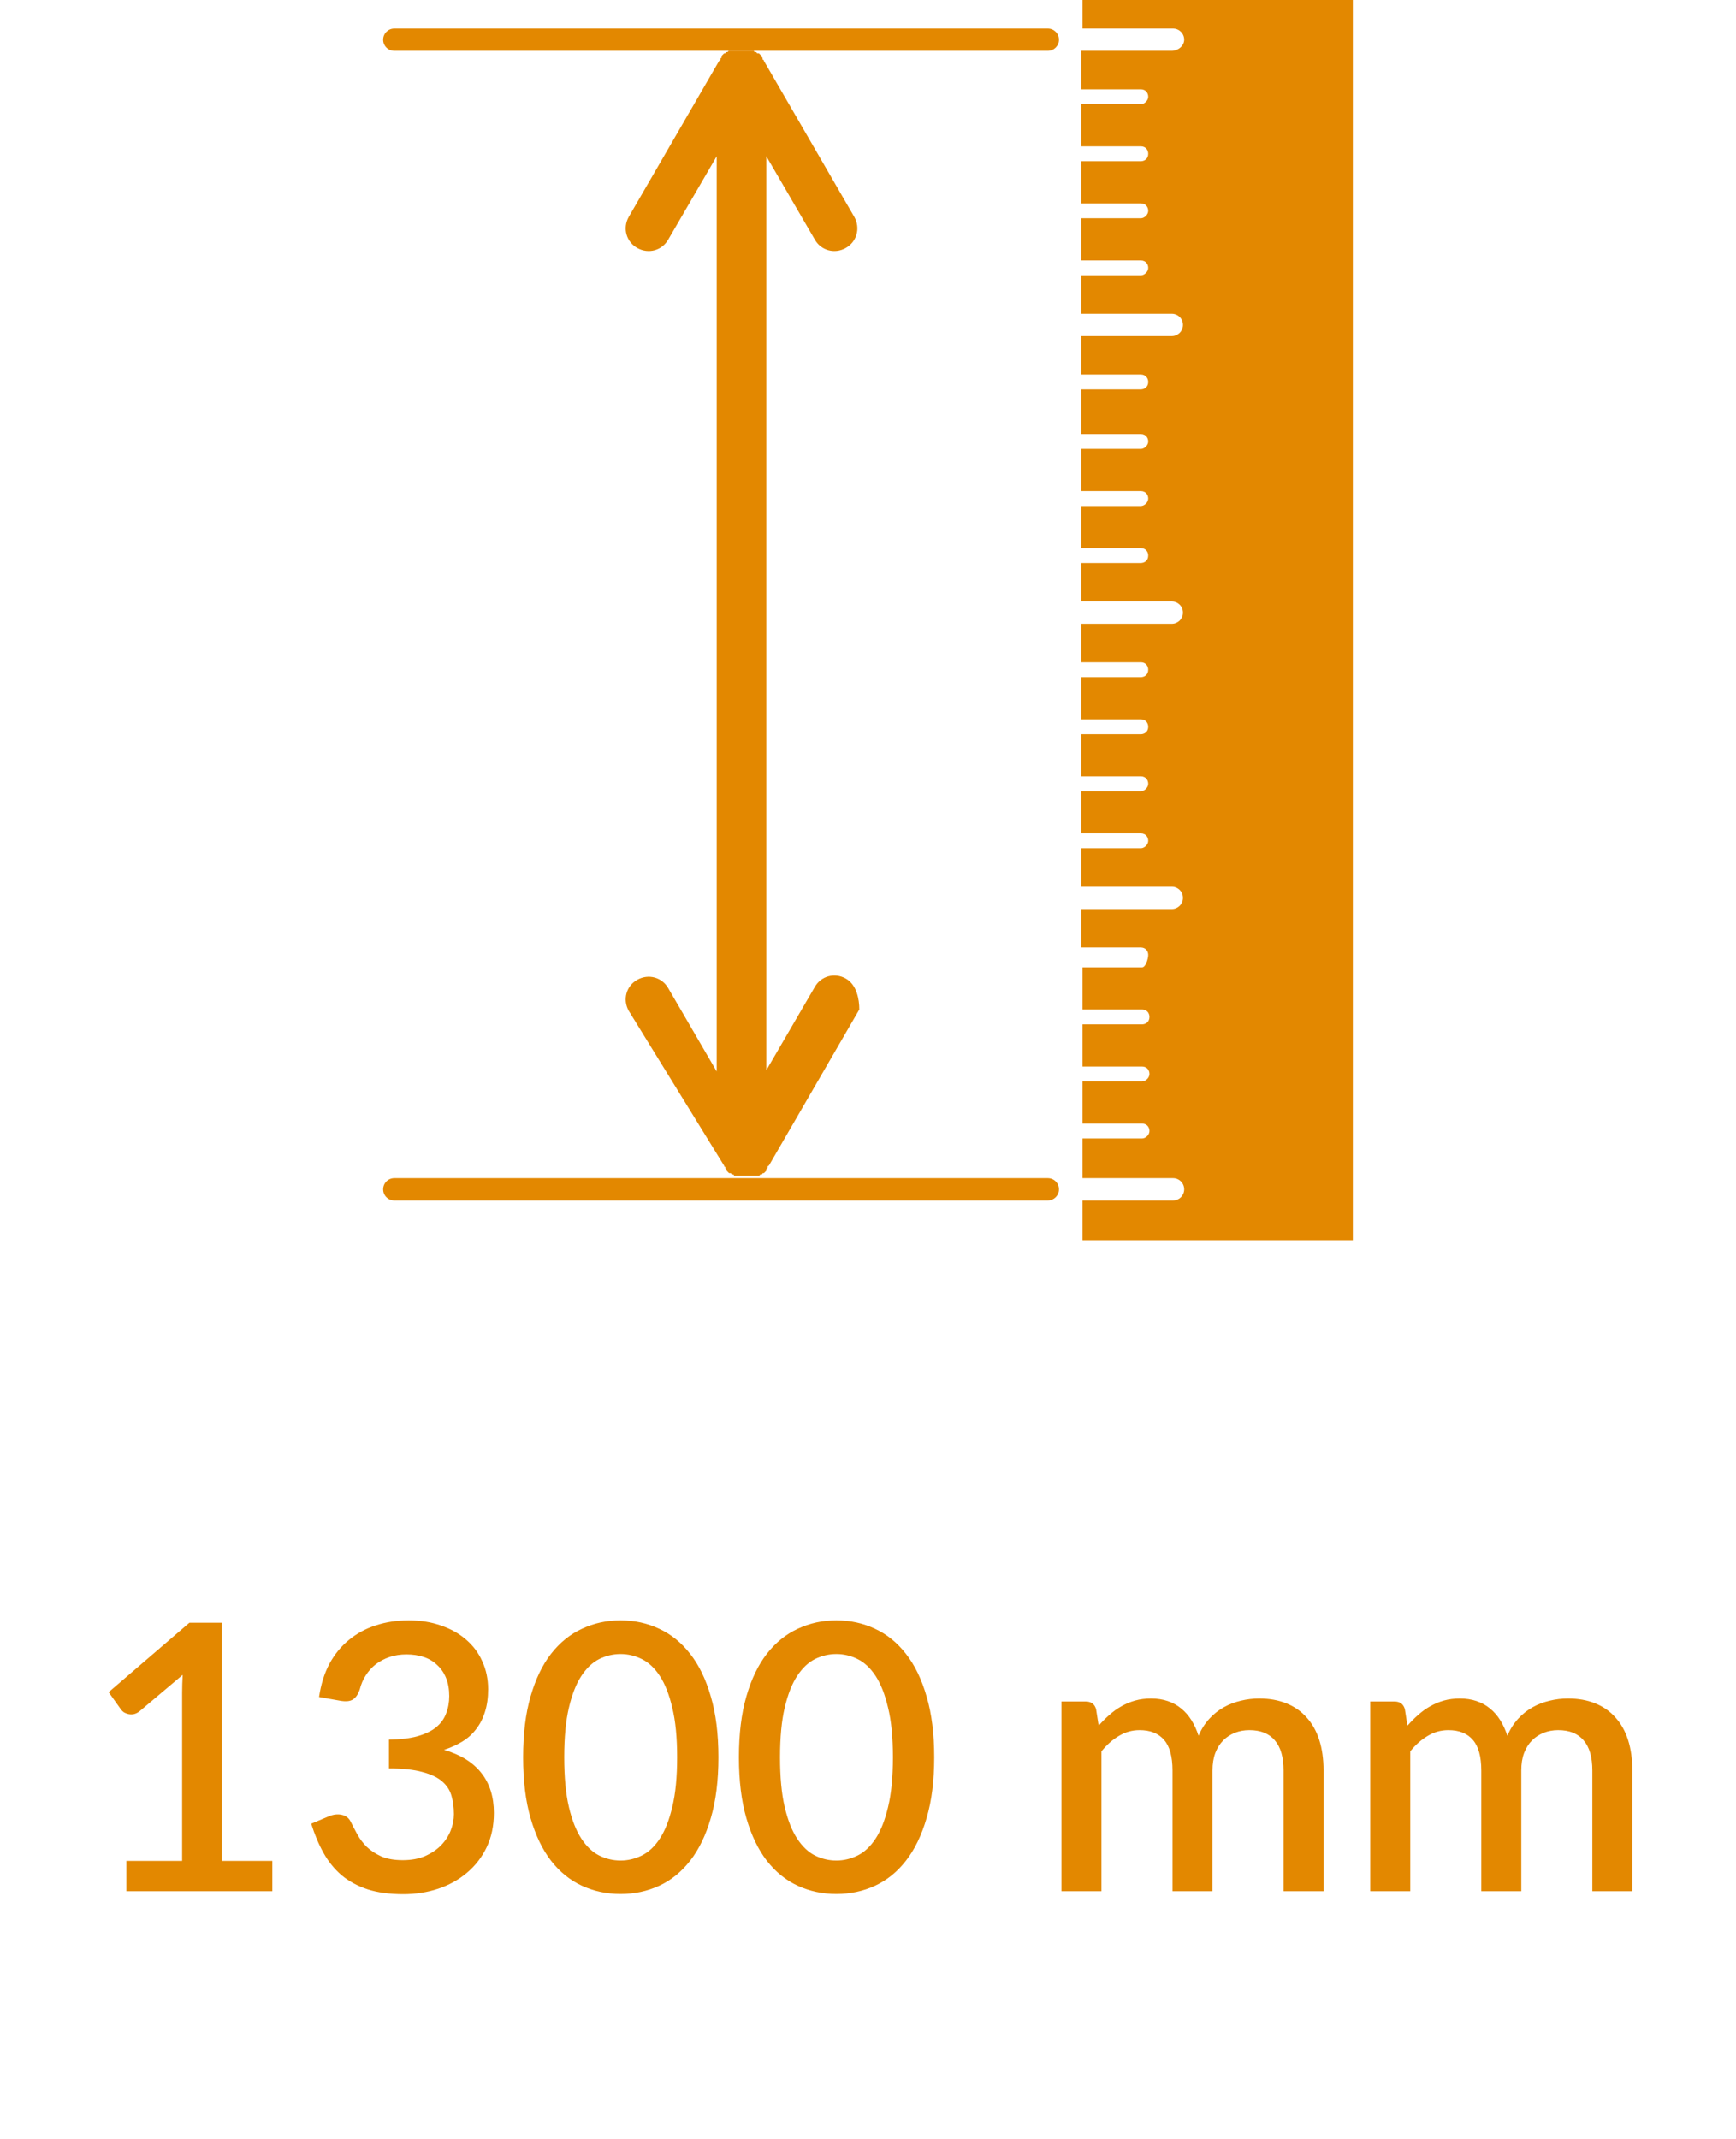 <svg width="56" height="69" viewBox="0 0 56 69" fill="none" xmlns="http://www.w3.org/2000/svg">
<path d="M34.92 0V0.92H37.84C38.04 0.92 38.2 1.08 38.2 1.28C38.2 1.48 38 1.64 37.8 1.64H34.88V2.88H36.8C36.96 2.88 37.04 3 37.04 3.12C37.04 3.24 36.92 3.36 36.8 3.36H34.88V4.72H36.8C36.96 4.72 37.04 4.84 37.04 4.96C37.04 5.12 36.92 5.2 36.8 5.2H34.88V6.56H36.8C36.96 6.56 37.04 6.68 37.04 6.8C37.04 6.92 36.92 7.04 36.8 7.04H34.88V8.4H36.8C36.96 8.4 37.04 8.52 37.04 8.64C37.04 8.76 36.92 8.88 36.8 8.88H34.88V10.12H37.8C38 10.12 38.16 10.28 38.16 10.48C38.16 10.68 38 10.84 37.8 10.84H34.88V12.08H36.8C36.96 12.08 37.04 12.2 37.04 12.32C37.04 12.48 36.92 12.56 36.8 12.56H34.88V14H36.8C36.96 14 37.04 14.12 37.04 14.24C37.04 14.36 36.92 14.48 36.8 14.48H34.88V15.84H36.8C36.96 15.84 37.04 15.96 37.04 16.08C37.04 16.2 36.92 16.32 36.8 16.32H34.88V17.68H36.8C36.96 17.68 37.04 17.8 37.04 17.92C37.04 18.08 36.92 18.16 36.8 18.16H34.88V19.4H37.8C38 19.4 38.16 19.56 38.16 19.76C38.16 19.96 38 20.12 37.8 20.12H34.88V21.36H36.8C36.96 21.36 37.04 21.48 37.04 21.6C37.04 21.76 36.92 21.84 36.8 21.84H34.88V23.2H36.8C36.96 23.2 37.04 23.32 37.04 23.44C37.04 23.6 36.92 23.68 36.8 23.68H34.88V25.04H36.8C36.96 25.04 37.04 25.16 37.04 25.28C37.04 25.4 36.92 25.52 36.8 25.52H34.88V26.88H36.8C36.96 26.88 37.04 27 37.04 27.12C37.04 27.24 36.92 27.36 36.8 27.36H34.88V28.6H37.8C38 28.6 38.16 28.76 38.16 28.96C38.16 29.16 38 29.32 37.8 29.32H34.88V30.56H36.8C36.96 30.56 37.04 30.68 37.04 30.8C37.04 30.92 36.96 31.2 36.84 31.2H34.92V32.56H36.84C37 32.56 37.08 32.68 37.08 32.8C37.08 32.96 36.96 33.04 36.84 33.04H34.92V34.4H36.84C37 34.4 37.08 34.52 37.08 34.64C37.08 34.76 36.96 34.88 36.84 34.88H34.92V36.24H36.84C37 36.24 37.08 36.36 37.08 36.48C37.08 36.6 36.96 36.72 36.84 36.72H34.92V38H37.84C38.04 38 38.2 38.16 38.2 38.36C38.2 38.56 38.04 38.72 37.84 38.72H34.92V40H43.64V0H34.92Z" fill="#E38800"/>
<path d="M12.36 1.28C12.36 1.08 12.52 0.92 12.72 0.92H33.8C34 0.92 34.16 1.08 34.16 1.28C34.16 1.48 34 1.64 33.8 1.64H12.72C12.52 1.64 12.36 1.48 12.36 1.28Z" fill="#E38800"/>
<path d="M12.36 38.36C12.36 38.16 12.52 38 12.72 38H33.8C34 38 34.16 38.16 34.16 38.36C34.16 38.56 34 38.72 33.8 38.72H12.72C12.52 38.72 12.36 38.56 12.36 38.36Z" fill="#E38800"/>
<path d="M27.28 31.56C26.92 31.36 26.48 31.48 26.28 31.84L24.72 34.52V5.04L26.28 7.72C26.48 8.08 26.92 8.2 27.28 8C27.64 7.8 27.76 7.36 27.56 7L24.64 1.96C24.64 1.96 24.64 1.92 24.6 1.92C24.6 1.92 24.6 1.92 24.6 1.88C24.6 1.88 24.6 1.84 24.56 1.84C24.56 1.84 24.56 1.84 24.56 1.8C24.56 1.8 24.56 1.8 24.52 1.76C24.52 1.76 24.52 1.76 24.48 1.72C24.48 1.72 24.48 1.72 24.44 1.72C24.44 1.72 24.4 1.72 24.4 1.68C24.4 1.68 24.4 1.68 24.36 1.68C24.36 1.68 24.32 1.68 24.32 1.64H24.28H24.24H24.2H24.16C24.16 1.64 24.16 1.64 24.12 1.64H24.08C24.08 1.64 24.08 1.64 24.04 1.64H24H23.96H23.92H23.88H23.84H23.8C23.8 1.64 23.8 1.64 23.76 1.64H23.72C23.72 1.64 23.72 1.64 23.68 1.64H23.64H23.6H23.56H23.52C23.52 1.64 23.48 1.64 23.48 1.68C23.48 1.68 23.48 1.68 23.44 1.68C23.44 1.68 23.4 1.68 23.4 1.72C23.4 1.72 23.4 1.72 23.36 1.72C23.36 1.72 23.36 1.72 23.32 1.76C23.32 1.76 23.32 1.76 23.28 1.8C23.28 1.8 23.28 1.8 23.28 1.84C23.28 1.84 23.28 1.88 23.24 1.88C23.24 1.88 23.24 1.88 23.24 1.92C23.24 1.92 23.24 1.96 23.2 1.96L20.28 7C20.08 7.36 20.2 7.8 20.56 8C20.92 8.2 21.36 8.08 21.56 7.72L23.12 5.04V34.56L21.56 31.88C21.36 31.52 20.92 31.4 20.56 31.6C20.2 31.8 20.08 32.24 20.28 32.6L23.36 37.6C23.36 37.6 23.36 37.64 23.4 37.64C23.4 37.64 23.4 37.64 23.4 37.68C23.4 37.68 23.4 37.72 23.44 37.72C23.44 37.72 23.44 37.72 23.44 37.76C23.44 37.76 23.44 37.76 23.48 37.8C23.48 37.8 23.48 37.8 23.52 37.84C23.52 37.84 23.52 37.84 23.56 37.84C23.56 37.84 23.6 37.84 23.6 37.88C23.6 37.88 23.6 37.88 23.64 37.88C23.64 37.88 23.68 37.88 23.68 37.92H23.72H23.76H23.8H23.84C23.84 37.92 23.84 37.92 23.88 37.92H23.92C23.92 37.92 23.92 37.92 23.96 37.92H24H24.04H24.08H24.12H24.16H24.2C24.2 37.92 24.2 37.92 24.24 37.92H24.28C24.28 37.92 24.28 37.92 24.32 37.92H24.36H24.4H24.44H24.48C24.48 37.92 24.52 37.92 24.52 37.88C24.52 37.88 24.52 37.88 24.56 37.88C24.56 37.88 24.6 37.88 24.6 37.84C24.6 37.84 24.6 37.84 24.64 37.84C24.64 37.84 24.64 37.84 24.68 37.8C24.68 37.8 24.68 37.8 24.72 37.76C24.72 37.76 24.72 37.76 24.72 37.72C24.72 37.72 24.72 37.68 24.76 37.68C24.76 37.68 24.76 37.68 24.76 37.64C24.76 37.64 24.76 37.6 24.8 37.6L27.72 32.56C27.72 32.24 27.64 31.76 27.28 31.56Z" fill="#E38800"/>
<path d="M8.785 60.022V61H4.075V60.022H5.875V54.61C5.875 54.418 5.881 54.222 5.893 54.022L4.507 55.192C4.447 55.24 4.385 55.272 4.321 55.288C4.261 55.3 4.203 55.3 4.147 55.288C4.095 55.276 4.047 55.258 4.003 55.234C3.963 55.206 3.931 55.176 3.907 55.144L3.505 54.58L6.109 52.342H7.159V60.022H8.785ZM10.292 54.736C10.352 54.328 10.464 53.97 10.628 53.662C10.796 53.354 11.006 53.098 11.258 52.894C11.51 52.686 11.798 52.53 12.122 52.426C12.45 52.318 12.804 52.264 13.184 52.264C13.568 52.264 13.916 52.32 14.228 52.432C14.544 52.54 14.814 52.692 15.038 52.888C15.266 53.084 15.44 53.318 15.56 53.59C15.684 53.862 15.746 54.16 15.746 54.484C15.746 54.76 15.712 55.004 15.644 55.216C15.58 55.424 15.486 55.608 15.362 55.768C15.242 55.928 15.094 56.062 14.918 56.17C14.742 56.278 14.544 56.368 14.324 56.44C14.86 56.596 15.262 56.846 15.53 57.19C15.798 57.53 15.932 57.958 15.932 58.474C15.932 58.89 15.854 59.26 15.698 59.584C15.542 59.908 15.33 60.182 15.062 60.406C14.798 60.63 14.488 60.802 14.132 60.922C13.78 61.038 13.406 61.096 13.01 61.096C12.566 61.096 12.182 61.044 11.858 60.94C11.534 60.832 11.254 60.68 11.018 60.484C10.786 60.284 10.592 60.044 10.436 59.764C10.28 59.484 10.148 59.17 10.04 58.822L10.598 58.588C10.746 58.524 10.886 58.506 11.018 58.534C11.154 58.562 11.252 58.636 11.312 58.756C11.376 58.884 11.448 59.022 11.528 59.17C11.608 59.314 11.71 59.448 11.834 59.572C11.962 59.692 12.118 59.794 12.302 59.878C12.49 59.958 12.72 59.998 12.992 59.998C13.268 59.998 13.508 59.954 13.712 59.866C13.92 59.774 14.092 59.658 14.228 59.518C14.368 59.374 14.472 59.214 14.54 59.038C14.608 58.862 14.642 58.688 14.642 58.516C14.642 58.3 14.616 58.102 14.564 57.922C14.512 57.738 14.41 57.582 14.258 57.454C14.11 57.326 13.898 57.226 13.622 57.154C13.35 57.078 12.992 57.04 12.548 57.04V56.11C12.912 56.106 13.218 56.07 13.466 56.002C13.718 55.93 13.918 55.834 14.066 55.714C14.218 55.59 14.326 55.442 14.39 55.27C14.458 55.098 14.492 54.91 14.492 54.706C14.492 54.486 14.458 54.292 14.39 54.124C14.322 53.956 14.226 53.816 14.102 53.704C13.982 53.588 13.838 53.502 13.67 53.446C13.502 53.39 13.316 53.362 13.112 53.362C12.916 53.362 12.734 53.39 12.566 53.446C12.402 53.502 12.254 53.58 12.122 53.68C11.994 53.78 11.886 53.9 11.798 54.04C11.71 54.176 11.646 54.326 11.606 54.49C11.55 54.654 11.474 54.764 11.378 54.82C11.286 54.876 11.15 54.888 10.97 54.856L10.292 54.736ZM23.175 56.68C23.175 57.436 23.093 58.09 22.929 58.642C22.769 59.194 22.547 59.652 22.263 60.016C21.979 60.38 21.645 60.65 21.261 60.826C20.877 61.002 20.463 61.09 20.019 61.09C19.575 61.09 19.161 61.002 18.777 60.826C18.393 60.65 18.059 60.38 17.775 60.016C17.495 59.652 17.275 59.194 17.115 58.642C16.955 58.09 16.875 57.436 16.875 56.68C16.875 55.924 16.955 55.27 17.115 54.718C17.275 54.162 17.495 53.704 17.775 53.344C18.059 52.98 18.393 52.71 18.777 52.534C19.161 52.354 19.575 52.264 20.019 52.264C20.463 52.264 20.877 52.354 21.261 52.534C21.645 52.71 21.979 52.98 22.263 53.344C22.547 53.704 22.769 54.162 22.929 54.718C23.093 55.27 23.175 55.924 23.175 56.68ZM21.843 56.68C21.843 56.04 21.791 55.508 21.687 55.084C21.587 54.656 21.453 54.314 21.285 54.058C21.117 53.802 20.923 53.62 20.703 53.512C20.483 53.404 20.255 53.35 20.019 53.35C19.779 53.35 19.549 53.404 19.329 53.512C19.113 53.62 18.921 53.802 18.753 54.058C18.585 54.314 18.451 54.656 18.351 55.084C18.251 55.508 18.201 56.04 18.201 56.68C18.201 57.32 18.251 57.854 18.351 58.282C18.451 58.706 18.585 59.046 18.753 59.302C18.921 59.558 19.113 59.74 19.329 59.848C19.549 59.956 19.779 60.01 20.019 60.01C20.255 60.01 20.483 59.956 20.703 59.848C20.923 59.74 21.117 59.558 21.285 59.302C21.453 59.046 21.587 58.706 21.687 58.282C21.791 57.854 21.843 57.32 21.843 56.68ZM30.136 56.68C30.136 57.436 30.054 58.09 29.89 58.642C29.73 59.194 29.508 59.652 29.224 60.016C28.94 60.38 28.606 60.65 28.222 60.826C27.838 61.002 27.424 61.09 26.98 61.09C26.536 61.09 26.122 61.002 25.738 60.826C25.354 60.65 25.02 60.38 24.736 60.016C24.456 59.652 24.236 59.194 24.076 58.642C23.916 58.09 23.836 57.436 23.836 56.68C23.836 55.924 23.916 55.27 24.076 54.718C24.236 54.162 24.456 53.704 24.736 53.344C25.02 52.98 25.354 52.71 25.738 52.534C26.122 52.354 26.536 52.264 26.98 52.264C27.424 52.264 27.838 52.354 28.222 52.534C28.606 52.71 28.94 52.98 29.224 53.344C29.508 53.704 29.73 54.162 29.89 54.718C30.054 55.27 30.136 55.924 30.136 56.68ZM28.804 56.68C28.804 56.04 28.752 55.508 28.648 55.084C28.548 54.656 28.414 54.314 28.246 54.058C28.078 53.802 27.884 53.62 27.664 53.512C27.444 53.404 27.216 53.35 26.98 53.35C26.74 53.35 26.51 53.404 26.29 53.512C26.074 53.62 25.882 53.802 25.714 54.058C25.546 54.314 25.412 54.656 25.312 55.084C25.212 55.508 25.162 56.04 25.162 56.68C25.162 57.32 25.212 57.854 25.312 58.282C25.412 58.706 25.546 59.046 25.714 59.302C25.882 59.558 26.074 59.74 26.29 59.848C26.51 59.956 26.74 60.01 26.98 60.01C27.216 60.01 27.444 59.956 27.664 59.848C27.884 59.74 28.078 59.558 28.246 59.302C28.414 59.046 28.548 58.706 28.648 58.282C28.752 57.854 28.804 57.32 28.804 56.68ZM34.241 61V54.88H35.021C35.197 54.88 35.309 54.962 35.357 55.126L35.441 55.66C35.553 55.532 35.669 55.416 35.789 55.312C35.909 55.204 36.037 55.112 36.173 55.036C36.313 54.956 36.461 54.894 36.617 54.85C36.777 54.806 36.949 54.784 37.133 54.784C37.329 54.784 37.509 54.812 37.673 54.868C37.837 54.924 37.981 55.004 38.105 55.108C38.233 55.212 38.343 55.338 38.435 55.486C38.527 55.634 38.603 55.8 38.663 55.984C38.755 55.772 38.871 55.59 39.011 55.438C39.151 55.286 39.307 55.162 39.479 55.066C39.651 54.97 39.833 54.9 40.025 54.856C40.221 54.808 40.419 54.784 40.619 54.784C40.947 54.784 41.239 54.836 41.495 54.94C41.755 55.044 41.973 55.196 42.149 55.396C42.329 55.592 42.465 55.834 42.557 56.122C42.649 56.41 42.695 56.738 42.695 57.106V61H41.405V57.106C41.405 56.674 41.311 56.35 41.123 56.134C40.939 55.914 40.665 55.804 40.301 55.804C40.137 55.804 39.983 55.832 39.839 55.888C39.695 55.944 39.569 56.026 39.461 56.134C39.353 56.242 39.267 56.378 39.203 56.542C39.143 56.702 39.113 56.89 39.113 57.106V61H37.823V57.106C37.823 56.658 37.733 56.33 37.553 56.122C37.373 55.91 37.109 55.804 36.761 55.804C36.521 55.804 36.299 55.866 36.095 55.99C35.891 56.11 35.703 56.276 35.531 56.488V61H34.241ZM44.202 61V54.88H44.982C45.158 54.88 45.27 54.962 45.318 55.126L45.402 55.66C45.514 55.532 45.63 55.416 45.75 55.312C45.87 55.204 45.998 55.112 46.134 55.036C46.274 54.956 46.422 54.894 46.578 54.85C46.738 54.806 46.91 54.784 47.094 54.784C47.29 54.784 47.47 54.812 47.634 54.868C47.798 54.924 47.942 55.004 48.066 55.108C48.194 55.212 48.304 55.338 48.396 55.486C48.488 55.634 48.564 55.8 48.624 55.984C48.716 55.772 48.832 55.59 48.972 55.438C49.112 55.286 49.268 55.162 49.44 55.066C49.612 54.97 49.794 54.9 49.986 54.856C50.182 54.808 50.38 54.784 50.58 54.784C50.908 54.784 51.2 54.836 51.456 54.94C51.716 55.044 51.934 55.196 52.11 55.396C52.29 55.592 52.426 55.834 52.518 56.122C52.61 56.41 52.656 56.738 52.656 57.106V61H51.366V57.106C51.366 56.674 51.272 56.35 51.084 56.134C50.9 55.914 50.626 55.804 50.262 55.804C50.098 55.804 49.944 55.832 49.8 55.888C49.656 55.944 49.53 56.026 49.422 56.134C49.314 56.242 49.228 56.378 49.164 56.542C49.104 56.702 49.074 56.89 49.074 57.106V61H47.784V57.106C47.784 56.658 47.694 56.33 47.514 56.122C47.334 55.91 47.07 55.804 46.722 55.804C46.482 55.804 46.26 55.866 46.056 55.99C45.852 56.11 45.664 56.276 45.492 56.488V61H44.202Z" fill="#E38800"/>
</svg>
